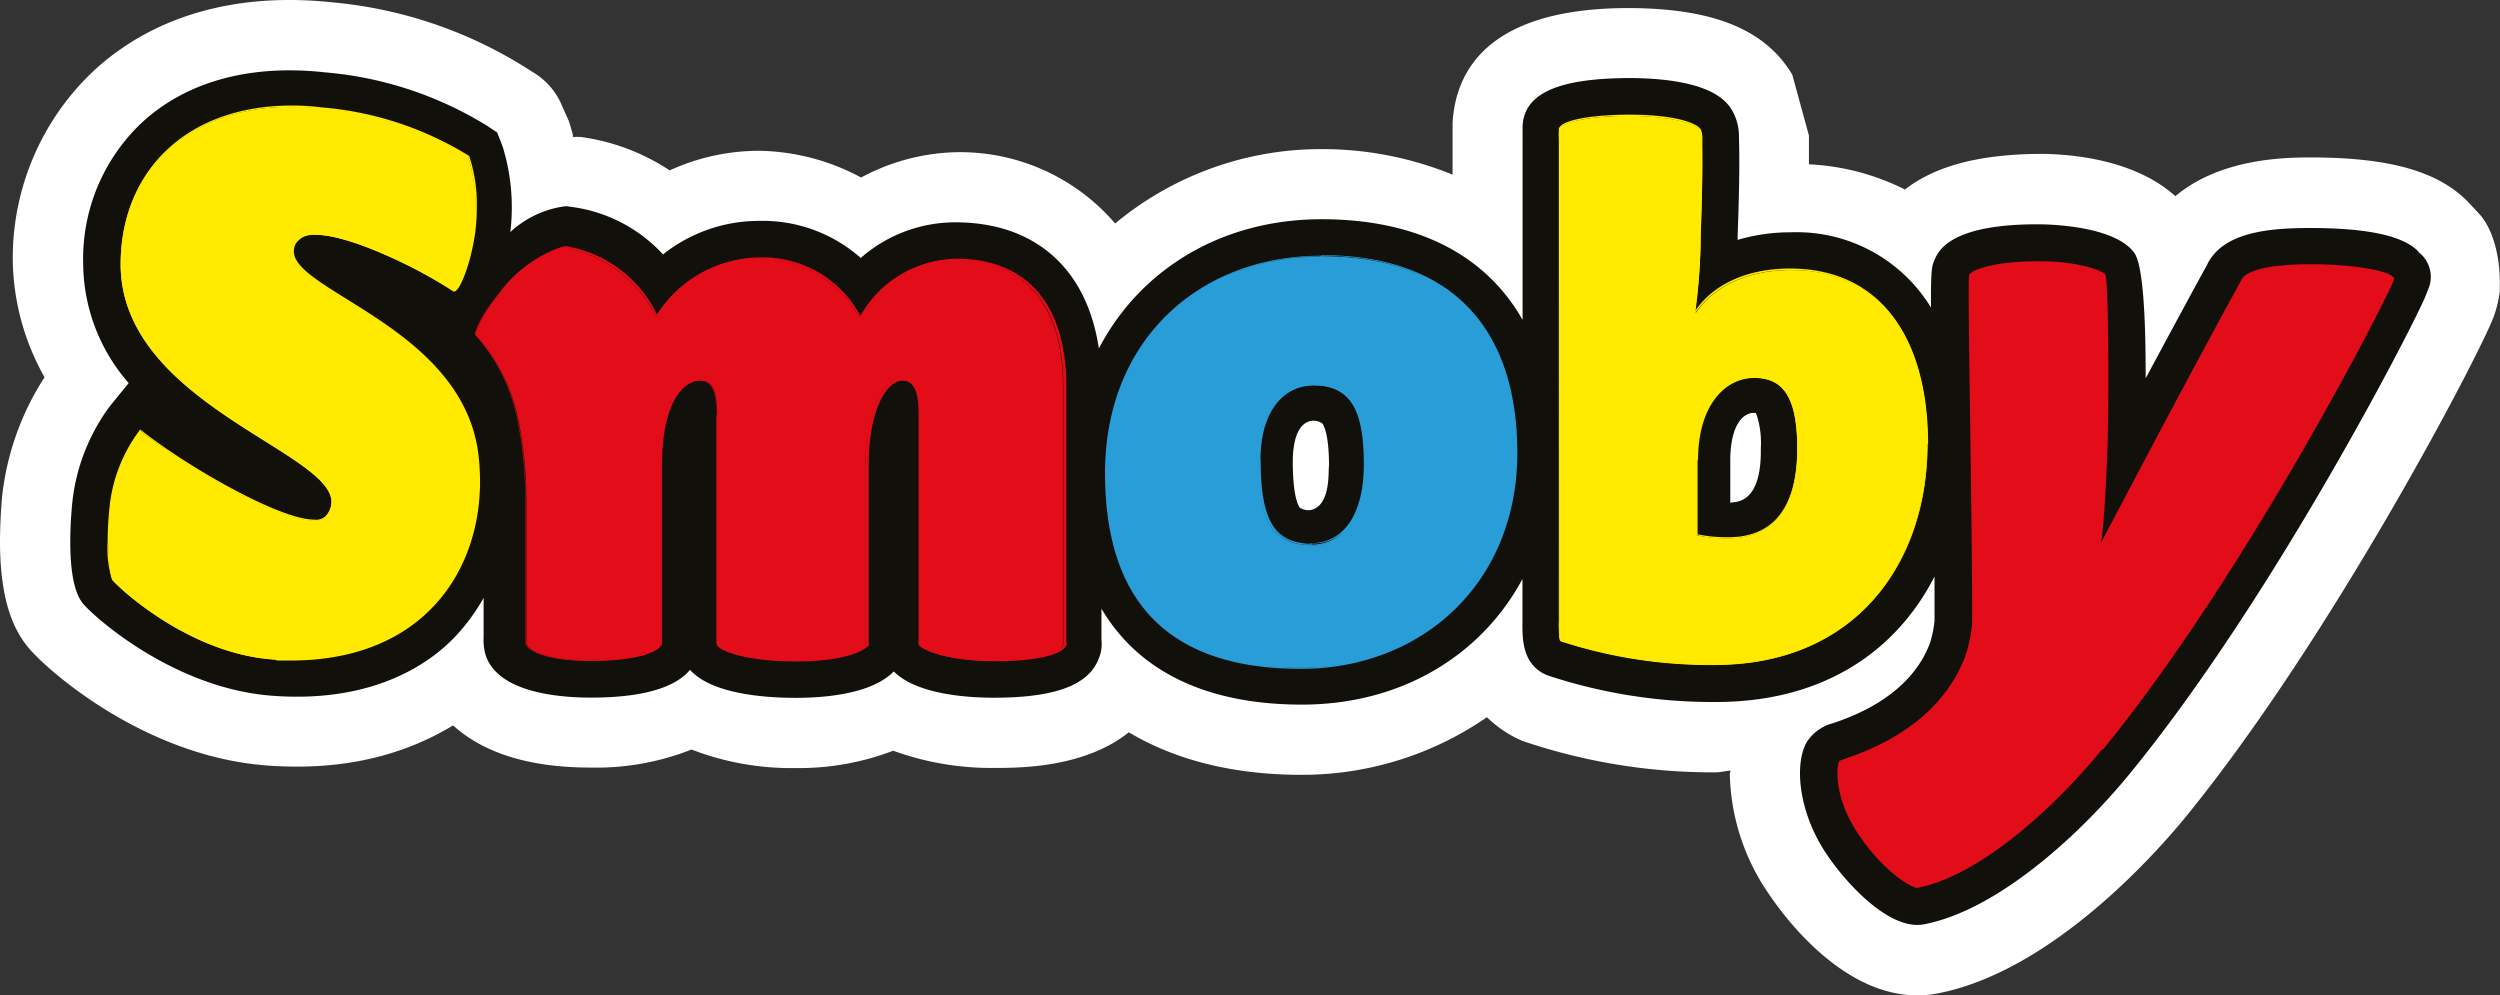 <svg xmlns="http://www.w3.org/2000/svg" viewBox="0 0 210.4 83.76"><rect x="0" y="0" width="210.4" height="83.76" fill="#333333" stroke="none"/><title>smoby_logo</title><g data-name="Слой 2"><g data-name="Слой 1"><path d="M36.5 13.48zm150 18.34zM8.08 5.78a21.61 21.61 0 0 0-7 16.39 20.57 20.57 0 0 0 2.67 9.58A23 23 0 0 0 .17 41.88 45.63 45.63 0 0 0 0 45.54c0 5.38 1.33 7.7 2.42 9 1.46 1.76 9.61 9.09 20 9.88 7.21.55 12.22-1.26 15.71-3.37 2.13 1.91 5.57 3.55 11.62 3.55a21.87 21.87 0 0 0 8.45-1.52 23.33 23.33 0 0 0 8.8 1.56 22.14 22.14 0 0 0 8.17-1.46 24.18 24.18 0 0 0 8.48 1.45c2.15 0 7.6 0 11.35-3 3.51 2.09 8.23 3.58 14.58 3.58a27.37 27.37 0 0 0 15.56-4.85 9.78 9.78 0 0 0 3 2A49.73 49.73 0 0 0 144.41 65c.44 0 .81-.13 1.24-.14 0 .09-.07.16-.07.26a18.43 18.43 0 0 0 3.26 10.08c1.55 2.31 7.16 9.75 14.21 8.41 9.59-1.84 18.35-11.76 20.81-14.75 12.38-15.14 24.85-39.09 26-42.18a9.89 9.89 0 0 0 .52-2.13v-.46s.2-3.72-1.6-5.95l-.93-1c-2.52-2.7-6.67-3.89-13.43-3.89-2.33 0-7.62.13-11.34 3.26-3-2.7-7.55-3.5-11.13-3.56-5.29 0-9.06 1-11.63 3a20.06 20.06 0 0 0-8.08-2.12v-2.42l-1.4-5.12C148.6 2.52 144.28.74 137.32.68c-12-.07-14.81 5.21-15.07 9.65v4.37a29 29 0 0 0-11-2.15 27.06 27.06 0 0 0-17.4 6.26 17.19 17.19 0 0 0-13.44-6 17.74 17.74 0 0 0-7.94 2.13 18.68 18.68 0 0 0-8.57-2.25 18.13 18.13 0 0 0-7.54 1.65 18 18 0 0 0-7.45-2.81 7 7 0 0 0-.7 0v-.21c-.06-.2-.26-.94-.34-1.14L47.34 9a5.92 5.92 0 0 0-2.43-2.89L44 5.54A36.81 36.81 0 0 0 28 .2C20-.66 13.11 1.26 8.08 5.78" fill="#fff"/><path d="M203.55 21.19c-1.27-1.36-4.35-2-9.12-2-3.51 0-7.27.35-8.64 3 0 .07-.19.36-.38.71-.67 1.23-2.18 4-4.83 8.94 0-4.46-.15-9.57-1-10.62-1.66-2.15-6.76-2.32-7.77-2.34-7.68-.08-8.7 2.26-9 3-.22.51-.31.69-.3 4a13.25 13.25 0 0 0-11.8-6.33 15.62 15.62 0 0 0-4.47.64v-.31c0-.23.22-5.41.11-8.24a4.47 4.47 0 0 0-.55-2.31c-.41-.68-1.63-2.71-8.55-2.76-6.06 0-9 1.26-9.11 4.08v.88a2.39 2.39 0 0 1 0 .28v15.11c-3.1-5.47-8.89-8.47-16.91-8.47-8.43 0-15.28 4.23-18.75 10.88-1-6.72-5.36-10.62-12.09-10.62a12.08 12.08 0 0 0-7.95 3 12.45 12.45 0 0 0-8.56-3.12 13 13 0 0 0-8.08 2.82 12.75 12.75 0 0 0-7.72-4l-.43-.06-.42.06a8.37 8.37 0 0 0-4.28 2.12 17.4 17.4 0 0 0-.65-7.21l-.46-1.17-.84-.56a30.87 30.87 0 0 0-13.64-4.5c-6.24-.69-11.53.73-15.28 4.1A15.74 15.74 0 0 0 7 22.16a15.41 15.41 0 0 0 3.83 10.08l-1.58 1.94a16.55 16.55 0 0 0-3.18 8.25c-.18 2-.47 6.69.91 8.36.91 1.11 7.6 7.12 15.88 7.76 7.91.61 12.79-2.22 15.37-4.89a16.6 16.6 0 0 0 2.47-3.34v3.27a4.75 4.75 0 0 0 .16 1.51c1 3.14 6 3.61 8.88 3.61 5.4 0 7.47-1.29 8.33-2.34 1.83 2.05 6.32 2.36 8.91 2.36 2.3 0 6.34-.28 8.24-2.22 2 2 6.48 2.21 8.42 2.21 5.16 0 8-1.06 8.84-3.32a3.06 3.06 0 0 0 .22-1.52v-2.65c3.11 5.27 8.84 8.07 16.87 8.07 8.31 0 15.07-4.09 18.56-10.57v3.46c0 1.31-.15 3.77 2.14 4.66a44.19 44.19 0 0 0 14.14 2.23c9.3 0 15.3-4.5 18.4-10.56v3.71a9.06 9.06 0 0 1-.38 1.88c-1.68 4.5-6.53 6.19-8.12 6.74a3.8 3.8 0 0 0-2.2 1.52c-1.11 1.76-.83 5.89 1.62 9.52 1.53 2.29 5.22 6.46 8.19 5.9 6.07-1.16 12.95-7.33 17.34-12.7 12.2-14.9 24.27-38.45 25-40.47 0 0-.5 1.21.16-.43a2.62 2.62 0 0 0-.91-3" fill="#12100b"/><path d="M23.25 55.51c-7.11-.36-13.12-5.91-13.78-6.7-.16-.2-.57-2.29-.21-6a13.56 13.56 0 0 1 2.51-6.6c4.11 3.3 14.19 9.1 15.67 7.24 3.83-4.82-17.28-8.5-17.28-21.21C10.16 14 16.43 8 27.05 9.12a27.89 27.89 0 0 1 12.34 4.05 14.15 14.15 0 0 1 .5 6.36c-.34 2.72-1.4 5.08-1.73 5a38.93 38.93 0 0 0-4-2.27c-3.54-1.74-8.43-3.58-9.4-1.72C22.79 24.25 38.54 27 40.08 38c1.22 8.62-3.68 18.16-16.83 17.5" fill="#ffea00"/><path d="M23.25 55.57v-.11h1.26c10.94 0 15.69-7.39 15.69-14.94A17.78 17.78 0 0 0 40 38c-1.45-10.36-15.46-13.33-15.5-16.87a1.4 1.4 0 0 1 .18-.67 1.83 1.83 0 0 1 1.81-.82c2 0 5.16 1.29 7.66 2.51a20.43 20.43 0 0 1 3.92 2.3c0-.05 0-.05.07 0 .27 0 1.34-2.27 1.66-4.89a18 18 0 0 0 .2-2.14 13.35 13.35 0 0 0-.61-4.2A27.85 27.85 0 0 0 27 9.17 20.59 20.59 0 0 0 24.49 9c-9 0-14.28 5.7-14.28 13.25 0 11.59 17.69 15.61 17.74 20a1.94 1.94 0 0 1-.47 1.22 1.34 1.34 0 0 1-1.05.37c-3.09 0-11.13-4.74-14.63-7.6a13.57 13.57 0 0 0-2.49 6.57 25.78 25.78 0 0 0-.14 2.75 8.9 8.9 0 0 0 .35 3.16c.64.79 6.64 6.33 13.73 6.7v.1c-7.13-.37-13.15-5.92-13.81-6.72a8.72 8.72 0 0 1-.38-3.24 26.52 26.52 0 0 1 .15-2.77 12.78 12.78 0 0 1 2.6-6.64c3.54 2.85 11.62 7.59 14.63 7.58a1.18 1.18 0 0 0 1-.33 1.81 1.81 0 0 0 .45-1.15c.06-4.23-17.73-8.34-17.74-20 0-7.62 5.31-13.35 14.39-13.37a20.69 20.69 0 0 1 2.56.16 27.9 27.9 0 0 1 12.39 4.09 13 13 0 0 1 .64 4.27 17.92 17.92 0 0 1-.13 2.13c-.37 2.67-1.31 5-1.77 5a41.46 41.46 0 0 0-4-2.26c-2.5-1.22-5.66-2.51-7.62-2.51a1.77 1.77 0 0 0-1.72.75 1.37 1.37 0 0 0-.16.63c-.05 3.35 14 6.42 15.5 16.85a19.58 19.58 0 0 1 .17 2.54c0 7.58-4.8 15-15.8 15.06h-1.26" fill="#ffea00"/><path d="M111.23 21.59c-10.18 0-18.09 7-18.09 18.22 0 11.91 6.51 16.37 16.42 16.37s18-7.06 18-18.1c0-10.48-5.53-16.49-16.38-16.49m-.91 24.28c-3.14 0-4.34-2-4.34-7 0-4.55 2.29-6.44 4.58-6.44 3.19 0 4.35 2.15 4.35 6.78 0 4-1.6 6.71-4.59 6.71" fill="#289dd8"/><path d="M93 39.81c0-11.26 8-18.29 18.2-18.29v-.05c10.9 0 16.48 6.08 16.5 16.61 0 11.09-8.12 18.19-18.16 18.21S93 51.76 93 39.81m16.53 16.37a20.84 20.84 0 0 0 4-.4 20.85 20.85 0 0 1-4 .38 28.33 28.33 0 0 1-3.88-.25 28.14 28.14 0 0 0 3.88.27m17.93-18.1c0-10.42-5.43-16.35-16.25-16.44-10.13 0-18 7-18 18.12 0 11.86 6.43 16.25 16.32 16.26m12.21-31.62c-2.63-1.85-6.11-2.84-10.46-2.88v.06c4.35 0 7.85 1 10.48 2.82m-18.49-1.19a19.21 19.21 0 0 1 7.91-1.58v-.05a19.62 19.62 0 0 0-7.93 1.63m2.61 15.6c0-4.58 2.34-6.55 4.71-6.54 3.26 0 4.44 2.25 4.45 6.88 0 4-1.6 6.78-4.69 6.78-3.21 0-4.45-2.13-4.45-7.16m4.4 7.11v-.05a3.52 3.52 0 0 1-3.36-1.75 3.55 3.55 0 0 0 3.35 1.8m.11-.05a3.83 3.83 0 0 0 2.74-1.1 3.75 3.75 0 0 1-2.74 1zm-4.28-7.06c0 5 1.14 6.9 4.2 7v-.06c2.91 0 4.47-2.59 4.48-6.61 0-4.62-1.11-6.67-4.22-6.67-2.24 0-4.48 1.82-4.48 6.33m8.76.6v-.26.26m-8.93-.6z" fill="#289dd8"/><path d="M151.27 37.76c0 5.78-2.7 7.54-5.83 7.54a12.48 12.48 0 0 1-2.63-.24v-6.34c0-4.64 2.33-6.93 4.79-6.93s3.67 1.63 3.67 6m11-.38c0-8.83-3.86-14.68-11.53-14.68-3.84 0-6.57 1.49-8 3.58h-.06a51.56 51.56 0 0 0 .44-6.51s.22-5.24.11-7.89a2.36 2.36 0 0 0-.11-.91c-.37-.62-2.48-1.21-5.9-1.25-3.65 0-5.93.58-6 1.15s0 .63 0 1v40.42s-.07 1.53.14 1.62a40.77 40.77 0 0 0 13 2c11.83 0 17.84-8.61 17.84-18.58" fill="#ffea00"/><path d="M131.38 54c-.2-.11-.17-.64-.19-1.08s0-.59 0-.59V11.85a.81.81 0 0 1 0-.15v-.84c.08-.65 2.24-1.18 5.76-1.21a1.14 1.14 0 0 1 .26 0c3.43 0 5.54.61 5.94 1.26a2.21 2.21 0 0 1 .12.94v1.89c0 2.7-.14 6-.14 6a42 42 0 0 1-.49 6.46c1.41-2.1 4.15-3.6 8-3.6 7.7 0 11.57 5.9 11.59 14.74 0 10-6 18.61-17.9 18.63a40.6 40.6 0 0 1-13-2m-.07-1.67v.59a2.28 2.28 0 0 0 .12 1 40.64 40.64 0 0 0 13 2c11.8 0 17.78-8.58 17.79-18.52 0-8.82-3.84-14.62-11.48-14.64-3.83 0-6.54 1.5-8 3.59l-.1-.07a53.15 53.15 0 0 0 .43-6.5s.14-3.31.14-6v-1.88a2.17 2.17 0 0 0-.1-.89c-.33-.57-2.44-1.19-5.86-1.21h-.44c-3.39 0-5.45.64-5.46 1.1v.98m11.44 33.21v-6.33c0-4.66 2.35-7 4.86-7s3.71 1.68 3.72 6c0 5.79-2.72 7.58-5.88 7.59a10.07 10.07 0 0 1-2.69-.29m.12-6.33v6.27a12.1 12.1 0 0 0 2.61.24c3.11 0 5.77-1.72 5.77-7.48 0-4.34-1.18-5.91-3.6-5.92s-4.74 2.26-4.74 6.89" fill="#ffea00"/><path d="M176.87 63.11c-4.18 5.12-10.42 10.64-15.5 11.61-.38.07-2.83-1.29-5-4.56s-1.75-5.84-1.58-6.1 8-1.91 10.61-8.85a11.28 11.28 0 0 0 .57-2.77c.05-7.07-.41-28.94-.25-29.31s2-1.18 6.13-1.14c2.89 0 5.05.75 5.33 1.11s.32 11 .18 14.68c-.2 5.58-.49 8-.59 8 8.51-16.2 11.63-21.76 11.87-22.23s1.29-1.31 5.85-1.31c3.84 0 7 .62 7 1.26-.68 1.85-12.62 25.06-24.5 39.57" fill="#e20d18"/><path d="M176.7 45.76a.15.15 0 0 0 0-.06v.06M42 24.69c-1.55 1.91-2 3.28-2 3.49a14.75 14.75 0 0 1 3.65 7.24 34.1 34.1 0 0 1 .65 6.3v12.45c.19.6 1.87 1.41 5.45 1.41s5.65-.67 5.91-1.4a1.84 1.84 0 0 0 0-.4V39.21c0-5.42 1.84-7.22 3.25-7.22 1.13 0 1.44 1.07 1.44 2.95v18.58a4.18 4.18 0 0 0 0 .76c.46.63 3 1.34 6.59 1.34s5.44-.78 5.9-1.34a6.63 6.63 0 0 0 0-.75V39.21c0-5 1.66-7.23 2.92-7.22s1.55 1.07 1.55 2.95V53.8a3.1 3.1 0 0 0 0 .48c.32.43 2.37 1.32 6.23 1.32s5.68-.68 5.92-1.32V32.5c0-7.08-3.49-10.67-9.2-10.67a9.25 9.25 0 0 0-7.93 4.91 9.52 9.52 0 0 0-8.62-5 10.06 10.06 0 0 0-8.51 4.9 10.84 10.84 0 0 0-7.83-5.85 10.55 10.55 0 0 0-5.37 3.9" fill="#e20d18"/><path d="M60.34 54.3a.63.63 0 0 1-.05-.26v-19.1c0-1.89-.31-2.89-1.38-2.9-1.36 0-3.2 1.75-3.2 7.16v14.71a1.27 1.27 0 0 1 0 .28c-.3.79-2.42 1.44-6 1.44s-5.28-.8-5.5-1.44a.47.47 0 0 1 0-.19V41.72a33.16 33.16 0 0 0-.65-6.29A15 15 0 0 0 40 28.19v-.06a8.81 8.81 0 0 1 2-3.47c2.73-3.39 5.54-3.94 5.58-3.95a10.4 10.4 0 0 1 7.77 5.88 10.12 10.12 0 0 1 8.56-4.93 9.32 9.32 0 0 1 8.57 5.05 9.27 9.27 0 0 1 8-4.94c5.74 0 9.25 3.62 9.26 10.72v21.62a.36.36 0 0 1 0 .19c-.27.69-2.1 1.35-6 1.35s-5.92-.88-6.27-1.34c-.05-.08 0-.21 0-.52V34.94c0-1.88-.33-2.89-1.51-2.91-1.2 0-2.85 2.16-2.85 7.16v15.12c-.5.58-2.31 1.35-6 1.36s-6.26-.67-6.77-1.37m.08-19.36v18.57a.66.66 0 0 1 0 .14v.39a.64.64 0 0 0 0 .2c.43.6 3 1.32 6.55 1.32s5.42-.79 5.85-1.29V39.2c0-5 1.64-7.25 3-7.27 1.27 0 1.61 1.12 1.61 3v18.86a1.8 1.8 0 0 0 0 .45c.29.4 2.34 1.3 6.19 1.3s5.66-.7 5.87-1.29a.36.36 0 0 0 0-.14V32.49c0-7.06-3.45-10.6-9.14-10.61a9.52 9.52 0 0 0-8 4.89 9.46 9.46 0 0 0-8.57-5 10.33 10.33 0 0 0-8.57 4.87 10.71 10.71 0 0 0-7.76-5.82s-2.79.53-5.49 3.9a8.57 8.57 0 0 0-2 3.4 14.76 14.76 0 0 1 3.64 7.26 32.42 32.42 0 0 1 .65 6.28v12.52c.16.54 1.83 1.38 5.4 1.38s5.63-.7 5.86-1.37a1.85 1.85 0 0 0 0-.25V39.2c0-5.42 1.84-7.25 3.31-7.26 1.19 0 1.49 1.12 1.49 3" fill="#e20d18"/><path d="M110.21 42.94a1.44 1.44 0 0 1-.83-.22c-.17-.26-.57-1.09-.58-3.82 0-1.85.44-3.36 1.65-3.49a1.33 1.33 0 0 1 .84.23c.15.21.56 1 .56 3.57-.09.35.21 3.46-1.64 3.73v-.37m35.41-.64v-3.18c0-2.52.79-3.85 1.84-4h.3l.1.23a7.73 7.73 0 0 1 .33 2.77c.05 3.34-1.05 4.35-2.14 4.5l-.43.06z" fill="#fff"/></g></g></svg>